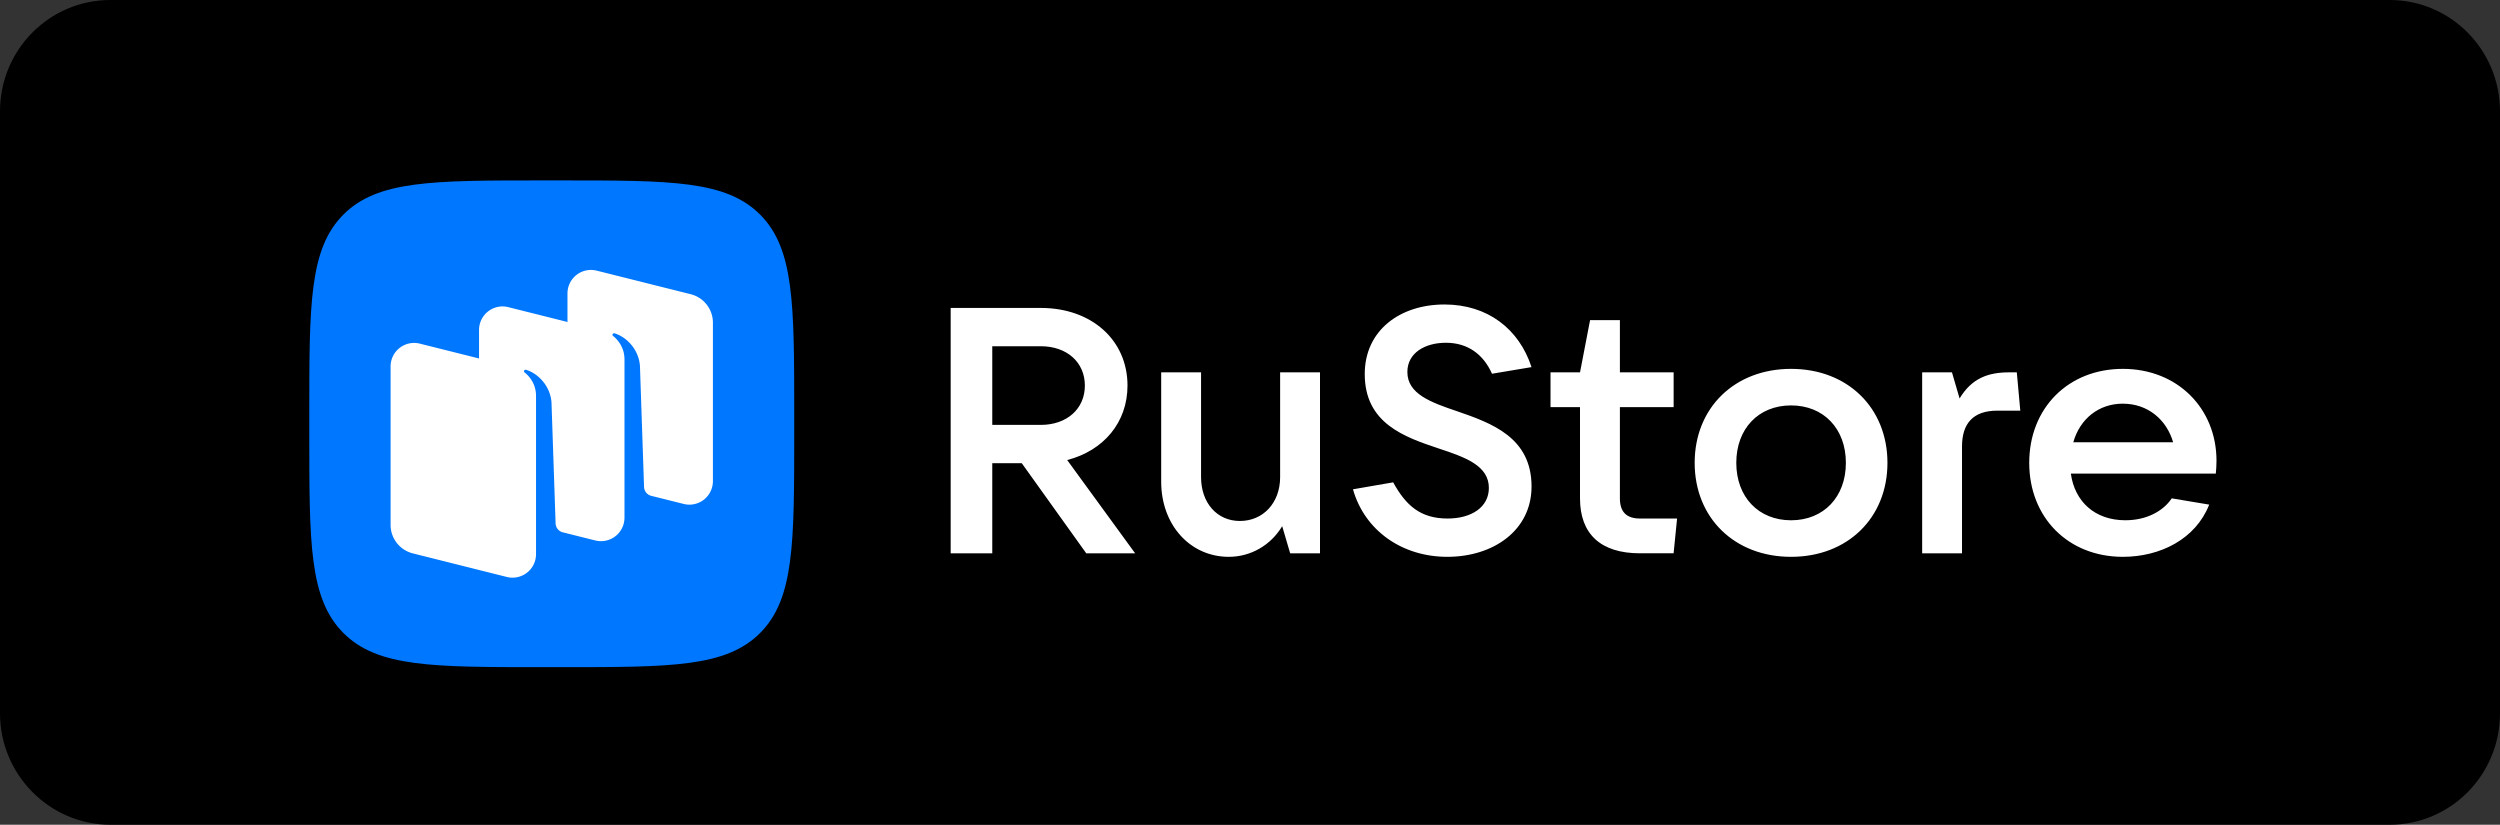 <svg width="97" height="32" fill="none" xmlns="http://www.w3.org/2000/svg"><rect width="100%" height="100%" fill="#333333" stroke="none"/><path d="M97 27.677C97 30.068 95.085 32 92.714 32H4.286C1.916 32 0 30.049 0 27.677V4.323C0 1.932 1.915 0 4.286 0h88.428C95.084 0 97 1.932 97 4.323v23.354Z" fill="#000"/><path d="M13.323 24.559c1.322 1.327 3.451 1.327 7.709 1.327h.752c4.258 0 6.387 0 7.71-1.327 1.322-1.328 1.322-3.465 1.322-7.738v-.756c0-4.273 0-6.41-1.322-7.737C28.17 7 26.041 7 21.784 7h-.752c-4.258 0-6.387 0-7.71 1.328C12 9.655 12 11.792 12 16.065v.756c0 4.273 0 6.41 1.323 7.738Z" fill="#07F"/><path fill-rule="evenodd" clip-rule="evenodd" d="m26.527 19.553-1.271-.318a.37.37 0 0 1-.267-.343l-.159-4.697c-.045-.622-.505-1.116-.986-1.262a.064.064 0 0 0-.071.026.055.055 0 0 0 .012.074c.119.093.445.393.445.912v6.141a.912.912 0 0 1-1.134.884l-1.291-.324a.372.372 0 0 1-.248-.339l-.159-4.697c-.046-.621-.506-1.116-.986-1.261a.065.065 0 0 0-.072.026.055.055 0 0 0 .013.074c.119.092.445.393.445.912v6.141a.912.912 0 0 1-1.134.884l-3.647-.915a1.139 1.139 0 0 1-.862-1.104v-6.15a.912.912 0 0 1 1.134-.884l2.298.576V12.8a.912.912 0 0 1 1.134-.883l2.297.576v-1.109a.912.912 0 0 1 1.134-.883l3.647.914c.507.127.862.582.862 1.104v6.15a.912.912 0 0 1-1.134.884Z" fill="#fff"/><path d="M41.407 17.85c1.412-.365 2.34-1.458 2.34-2.89 0-1.77-1.399-3.012-3.363-3.012h-3.498v9.521H38.5v-3.497h1.144l2.503 3.497h1.897l-2.637-3.619Zm-1.023-4.416c1.01 0 1.709.621 1.709 1.526s-.7 1.526-1.709 1.526H38.5v-3.052h1.884ZM47.677 21.605c.848 0 1.628-.446 2.072-1.189l.31 1.054h1.157v-7.023h-1.547v4.065c0 1-.66 1.702-1.561 1.702-.888 0-1.507-.703-1.507-1.702v-4.065h-1.547v4.24c0 1.689 1.13 2.918 2.623 2.918ZM56.154 21.605c1.789 0 3.27-1.027 3.27-2.729 0-1.904-1.548-2.457-2.88-2.917-1.036-.35-1.938-.675-1.938-1.526 0-.742.687-1.134 1.494-1.134.847 0 1.453.446 1.79 1.202l1.533-.257c-.484-1.485-1.708-2.43-3.377-2.43-1.722 0-3.094.999-3.094 2.7 0 1.918 1.547 2.445 2.879 2.89 1.023.338 1.937.662 1.937 1.527 0 .756-.686 1.188-1.6 1.188-1.05 0-1.616-.5-2.113-1.404l-1.56.27c.457 1.607 1.91 2.62 3.659 2.62ZM63.632 20.119c-.524 0-.78-.257-.78-.783v-3.539h2.085v-1.35h-2.085V12.42h-1.157l-.39 2.026H60.16v1.35h1.144v3.539c0 1.377.794 2.133 2.327 2.133h1.305l.135-1.35h-1.44ZM69.493 21.605c2.194 0 3.74-1.513 3.74-3.647 0-2.133-1.546-3.646-3.74-3.646-2.193 0-3.74 1.513-3.74 3.646 0 2.134 1.547 3.647 3.74 3.647Zm0-1.418c-1.264 0-2.125-.905-2.125-2.229 0-1.323.86-2.228 2.125-2.228 1.266 0 2.127.905 2.127 2.228 0 1.324-.862 2.229-2.127 2.229ZM76.126 21.47v-4.146c0-.892.43-1.391 1.373-1.391h.888l-.135-1.486h-.296c-.82 0-1.453.23-1.924 1.013l-.296-1.013H74.58v7.023h1.547ZM86 17.877c0-2.025-1.507-3.565-3.633-3.565-2.125 0-3.633 1.526-3.633 3.646s1.508 3.647 3.633 3.647c1.454 0 2.826-.69 3.35-2.026l-1.453-.243c-.336.5-.981.85-1.802.85-1.184 0-1.965-.729-2.113-1.809h5.624c.014-.149.027-.31.027-.5Zm-3.633-2.214c.97 0 1.696.62 1.951 1.498h-3.875c.256-.904.983-1.499 1.924-1.499Z" fill="#fff"/></svg>